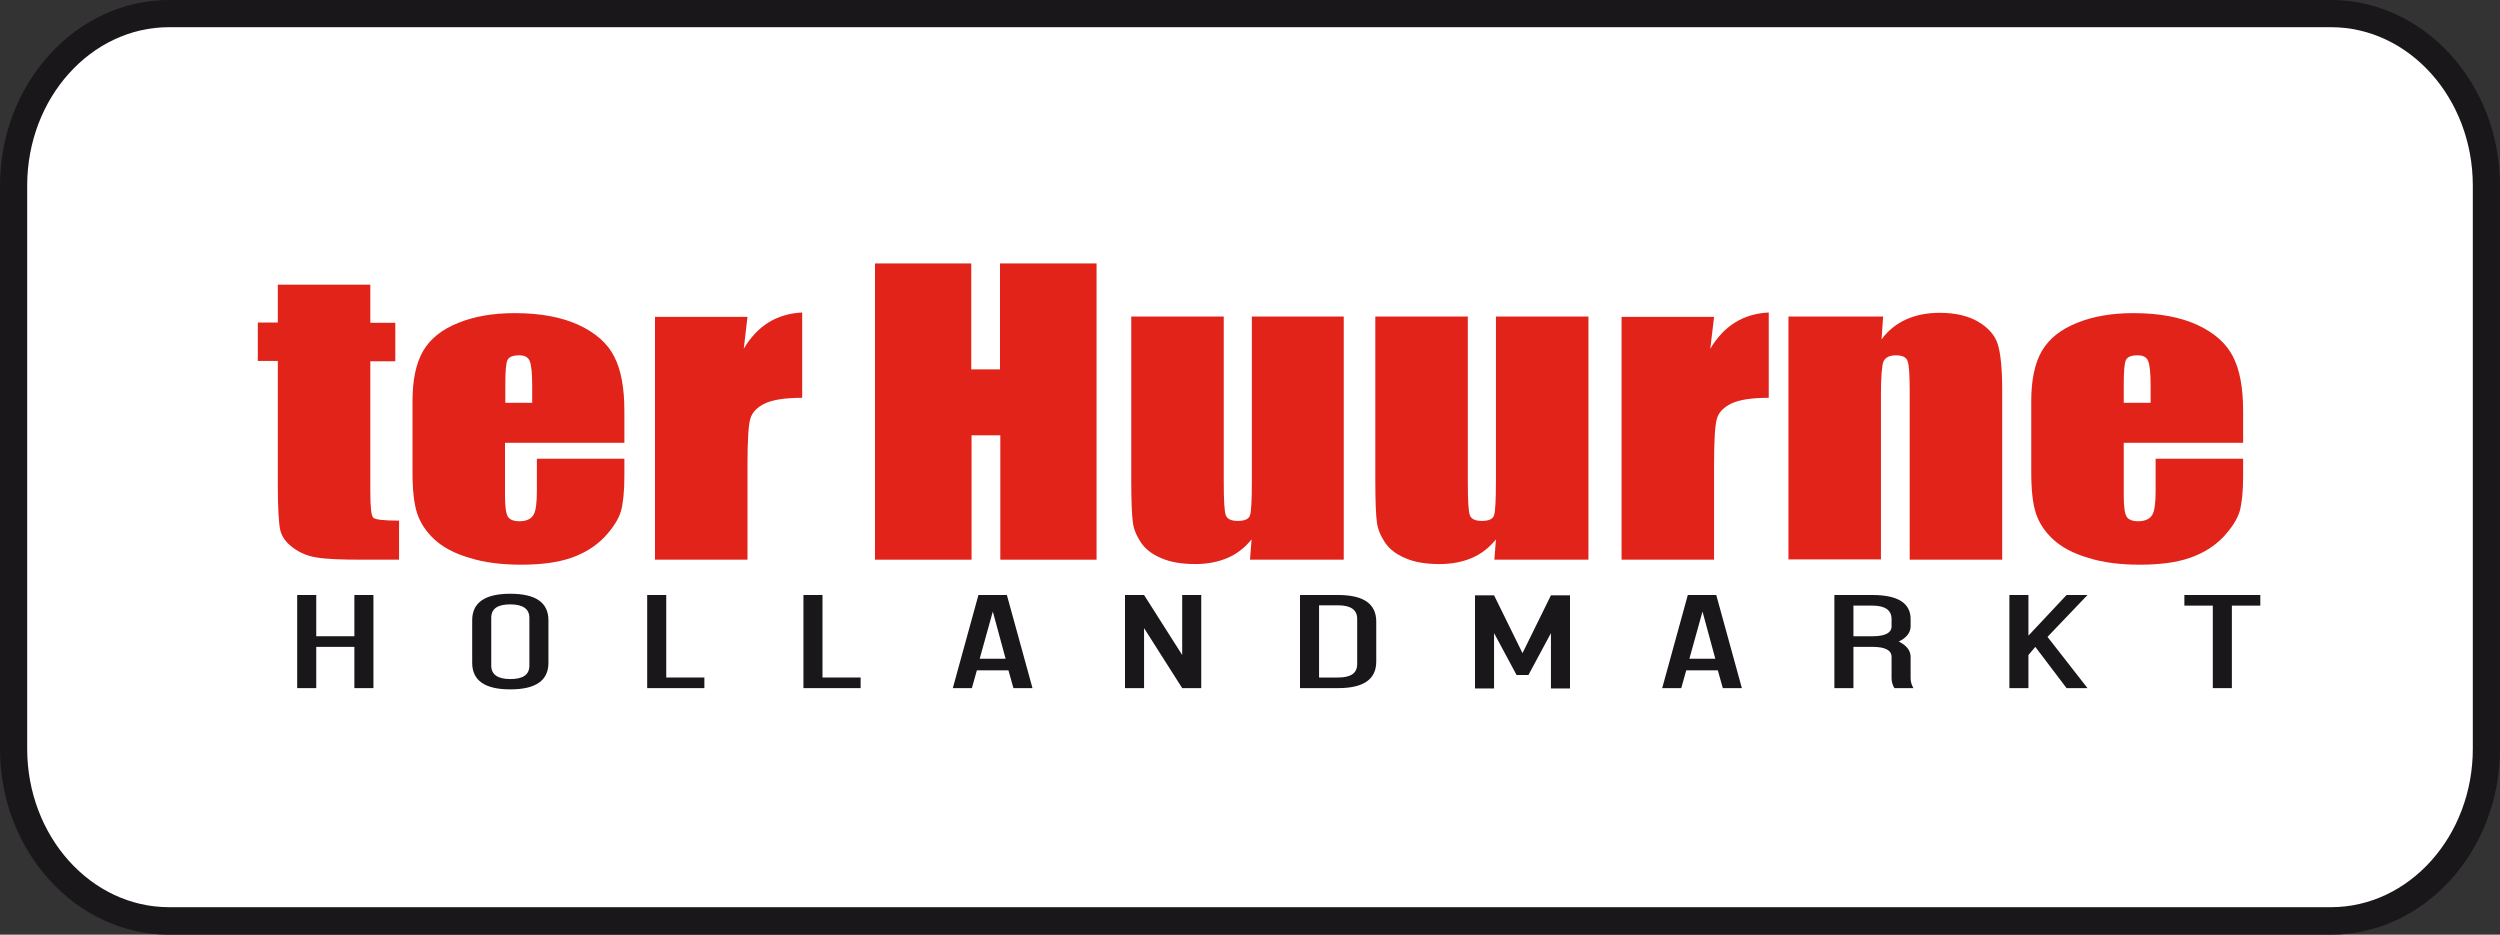 <?xml version="1.0" encoding="UTF-8"?>
<!-- Generator: Adobe Illustrator 19.2.1, SVG Export Plug-In . SVG Version: 6.00 Build 0)  -->
<svg xmlns="http://www.w3.org/2000/svg" xmlns:xlink="http://www.w3.org/1999/xlink" version="1.1" id="Layer_1" x="0px" y="0px" width="800px" height="299.1px" viewBox="0 0 800 299.1" style="enable-background:new 0 0 800 299.1;" xml:space="preserve">
<rect x="0" y="0" width="800" height="299.1" fill="#333333" stroke="none"/>
<style type="text/css">
	.st0{fill:#FFFFFF;}
	.st1{fill:#1A171B;}
	.st2{fill:#E2231A;}
</style>
<g>
	<g>
		<path class="st0" d="M795.6,239.7c0,30.4-22.3,55.1-49.7,55.1H54.1c-27.5,0-49.7-24.7-49.7-55.1V59.4C4.4,29,26.6,4.4,54.1,4.4    h691.8c27.5,0,49.7,24.7,49.7,55.1V239.7z"></path>
		<path class="st1" d="M745.9,299.1H54.1C24.3,299.1,0,272.4,0,239.7V59.4C0,26.7,24.3,0,54.1,0h691.8C775.7,0,800,26.7,800,59.4    v180.2C800,272.4,775.7,299.1,745.9,299.1z M54.1,8.7c-25,0-45.4,22.7-45.4,50.7v180.2c0,28,20.4,50.7,45.4,50.7h691.8    c25,0,45.4-22.7,45.4-50.7V59.4c0-28-20.4-50.7-45.4-50.7H54.1z"></path>
	</g>
	<g>
		<g>
			<path class="st2" d="M118.5,91.1v12.2h8v12.3h-8v41.6c0,5.1,0.3,8,1,8.5c0.7,0.6,3.4,0.9,8.2,0.9v12.5h-11.9     c-6.7,0-11.5-0.2-14.4-0.7c-2.9-0.4-5.4-1.5-7.6-3.1c-2.2-1.6-3.6-3.5-4.1-5.6c-0.5-2.1-0.8-7-0.8-14.7v-39.5h-6.4v-12.3h6.4     V91.1H118.5z"></path>
			<path class="st2" d="M199.9,141.7h-38.3v16.8c0,3.5,0.3,5.8,0.9,6.8c0.6,1,1.9,1.5,3.7,1.5c2.2,0,3.7-0.7,4.5-2     c0.8-1.3,1.1-4,1.1-7.8v-10.2h28v5.7c0,4.8-0.4,8.5-1.1,11.1c-0.8,2.6-2.5,5.3-5.3,8.3c-2.8,2.9-6.3,5.1-10.6,6.6     c-4.3,1.5-9.6,2.2-16.1,2.2c-6.2,0-11.8-0.7-16.5-2.2c-4.8-1.4-8.5-3.4-11.2-5.9c-2.7-2.5-4.5-5.3-5.5-8.3c-1-3-1.5-7.4-1.5-13.2     v-22.7c0-6.8,1.1-12.1,3.4-16.1c2.3-3.9,6-6.9,11.3-9c5.2-2.1,11.2-3.1,18-3.1c8.3,0,15.1,1.3,20.5,3.8c5.4,2.5,9.2,5.9,11.3,10     c2.2,4.2,3.3,10,3.3,17.5V141.7z M170.3,129v-5.7c0-4-0.3-6.6-0.8-7.8c-0.5-1.2-1.6-1.8-3.3-1.8c-2.1,0-3.3,0.5-3.8,1.5     c-0.5,1-0.7,3.7-0.7,8v5.7H170.3z"></path>
			<path class="st2" d="M239.2,101.4l-1.2,10.2c4.3-7.3,10.5-11.2,18.7-11.6v27.3c-5.4,0-9.4,0.6-11.9,1.8c-2.5,1.2-4.1,2.8-4.7,4.9     c-0.6,2.1-0.9,6.9-0.9,14.4v30.7h-29.6v-77.7H239.2z"></path>
			<path class="st2" d="M350.9,84.3v94.8h-30.8v-39.8h-9.2v39.8H280V84.3h30.8v33.9h9.2V84.3H350.9z"></path>
			<path class="st2" d="M430,101.4v77.7H400l0.5-6.5c-2.1,2.6-4.6,4.6-7.6,5.9c-3,1.3-6.5,2-10.3,2c-4.4,0-8.1-0.6-11-1.9     c-2.9-1.2-5.1-2.9-6.5-5c-1.4-2.1-2.3-4.2-2.6-6.5c-0.3-2.2-0.5-6.7-0.5-13.4v-52.4h29.6v52.9c0,6,0.2,9.6,0.7,10.8     c0.5,1.1,1.7,1.7,3.8,1.7c2.2,0,3.5-0.6,3.9-1.8c0.4-1.2,0.6-4.9,0.6-11.3v-52.3H430z"></path>
			<path class="st2" d="M508.3,101.4v77.7h-30.1l0.5-6.5c-2.1,2.6-4.6,4.6-7.6,5.9c-3,1.3-6.5,2-10.4,2c-4.4,0-8.1-0.6-11-1.9     c-2.9-1.2-5.1-2.9-6.5-5c-1.4-2.1-2.3-4.2-2.6-6.5c-0.3-2.2-0.5-6.7-0.5-13.4v-52.4h29.6v52.9c0,6,0.2,9.6,0.7,10.8     c0.5,1.1,1.7,1.7,3.8,1.7c2.2,0,3.5-0.6,3.9-1.8c0.4-1.2,0.6-4.9,0.6-11.3v-52.3H508.3z"></path>
			<path class="st2" d="M548.5,101.4l-1.2,10.2c4.3-7.3,10.5-11.2,18.7-11.6v27.3c-5.4,0-9.4,0.6-11.9,1.8c-2.5,1.2-4.1,2.8-4.7,4.9     c-0.6,2.1-0.9,6.9-0.9,14.4v30.7h-29.6v-77.7H548.5z"></path>
			<path class="st2" d="M602.6,101.4l-0.5,7.2c2.1-2.9,4.8-5,7.9-6.4c3.1-1.4,6.7-2.1,10.7-2.1c5.1,0,9.2,1,12.4,2.9     c3.2,1.9,5.3,4.3,6.2,7.2c0.9,2.9,1.4,7.8,1.4,14.5v54.4h-29.6v-53.8c0-5.3-0.2-8.6-0.7-9.8c-0.4-1.2-1.7-1.8-3.7-1.8     c-2.1,0-3.4,0.7-4,2c-0.5,1.3-0.8,4.9-0.8,10.8v52.5h-29.6v-77.7H602.6z"></path>
			<path class="st2" d="M717.9,141.7h-38.3v16.8c0,3.5,0.3,5.8,0.9,6.8c0.6,1,1.9,1.5,3.7,1.5c2.2,0,3.7-0.7,4.5-2     c0.8-1.3,1.1-4,1.1-7.8v-10.2h28v5.7c0,4.8-0.4,8.5-1.1,11.1c-0.8,2.6-2.5,5.3-5.3,8.3c-2.8,2.9-6.3,5.1-10.6,6.6     c-4.3,1.5-9.6,2.2-16.1,2.2c-6.2,0-11.8-0.7-16.5-2.2c-4.8-1.4-8.5-3.4-11.2-5.9c-2.7-2.5-4.5-5.3-5.5-8.3c-1-3-1.5-7.4-1.5-13.2     v-22.7c0-6.8,1.1-12.1,3.4-16.1c2.3-3.9,6-6.9,11.3-9c5.2-2.1,11.2-3.1,18-3.1c8.3,0,15.1,1.3,20.5,3.8c5.4,2.5,9.2,5.9,11.3,10     c2.2,4.2,3.3,10,3.3,17.5V141.7z M688.2,129v-5.7c0-4-0.3-6.6-0.8-7.8c-0.5-1.2-1.6-1.8-3.3-1.8c-2.1,0-3.3,0.5-3.8,1.5     c-0.5,1-0.7,3.7-0.7,8v5.7H688.2z"></path>
		</g>
		<g>
			<path class="st1" d="M95.1,190.4h6.1v13.2h12.2v-13.2h6.1v29.8h-6.1V207h-12.2v13.2h-6.1V190.4z"></path>
			<path class="st1" d="M151.1,198.5c0-5.7,4.1-8.5,12.2-8.5c8.1,0,12.2,2.8,12.2,8.5v13.6c0,5.7-4.1,8.5-12.2,8.5     c-8.1,0-12.2-2.8-12.2-8.5V198.5z M157.2,213c0,2.8,2,4.3,6.1,4.3c4.1,0,6.1-1.4,6.1-4.3v-15.3c0-2.8-2-4.3-6.1-4.3     c-4.1,0-6.1,1.4-6.1,4.3V213z"></path>
			<path class="st1" d="M207.1,190.4h6.1v26.4h12.2v3.4h-18.3V190.4z"></path>
			<path class="st1" d="M257.1,190.4h6.1v26.4h12.2v3.4h-18.3V190.4z"></path>
			<path class="st1" d="M312.6,214.5l-1.6,5.7h-6.1l8.2-29.8h9.1l8.2,29.8h-6.1l-1.6-5.7H312.6z M321.8,210.8l-4.1-15.1l-4.2,15.1     H321.8z"></path>
			<path class="st1" d="M366.1,220.2H360v-29.8h6.1l12.2,19.2v-19.2h6.1v29.8h-6.1l-12.2-19.2V220.2z"></path>
			<path class="st1" d="M428.2,190.4c8.1,0,12.2,2.8,12.2,8.5v12.8c0,5.7-4.1,8.5-12.2,8.5H416v-29.8H428.2z M422.1,216.8h6.1     c4.1,0,6.1-1.4,6.1-4.3v-14.5c0-2.8-2-4.3-6.1-4.3h-6.1V216.8z"></path>
			<path class="st1" d="M485.3,216l-7.2-13.4v17.7H472v-29.8h6.1l9.1,18.5l9.1-18.5h6.1v29.8h-6.1v-17.7l-7.2,13.4H485.3z"></path>
			<path class="st1" d="M539.6,214.5l-1.6,5.7h-6.1l8.2-29.8h9.1l8.2,29.8h-6.1l-1.6-5.7H539.6z M548.9,210.8l-4.1-15.1l-4.2,15.1     H548.9z"></path>
			<path class="st1" d="M593.1,207v13.2h-6.1v-29.8h12.2c8.1,0,12.2,2.6,12.2,7.7v2.3c0,2-1.3,3.7-3.8,4.9c2.5,1.2,3.8,2.9,3.8,4.9     v6.8c0,1.1,0.3,2.2,0.9,3.2h-6.1c-0.6-1-0.9-2.1-0.9-3.2v-6.8c0-2.1-2-3.2-6.1-3.2H593.1z M599.2,203.6c4.1,0,6.1-1.1,6.1-3.2     v-2.3c0-2.8-2-4.3-6.1-4.3h-6.1v9.8H599.2z"></path>
			<path class="st1" d="M649.1,220.2H643v-29.8h6.1v13l12.2-13h6.7l-12.8,13.4l12.8,16.4h-6.7l-10-13.2l-2.2,2.6V220.2z"></path>
			<path class="st1" d="M699,190.4h24.3v3.4h-9.1v26.4h-6.1v-26.4H699V190.4z"></path>
		</g>
	</g>
</g>
</svg>
